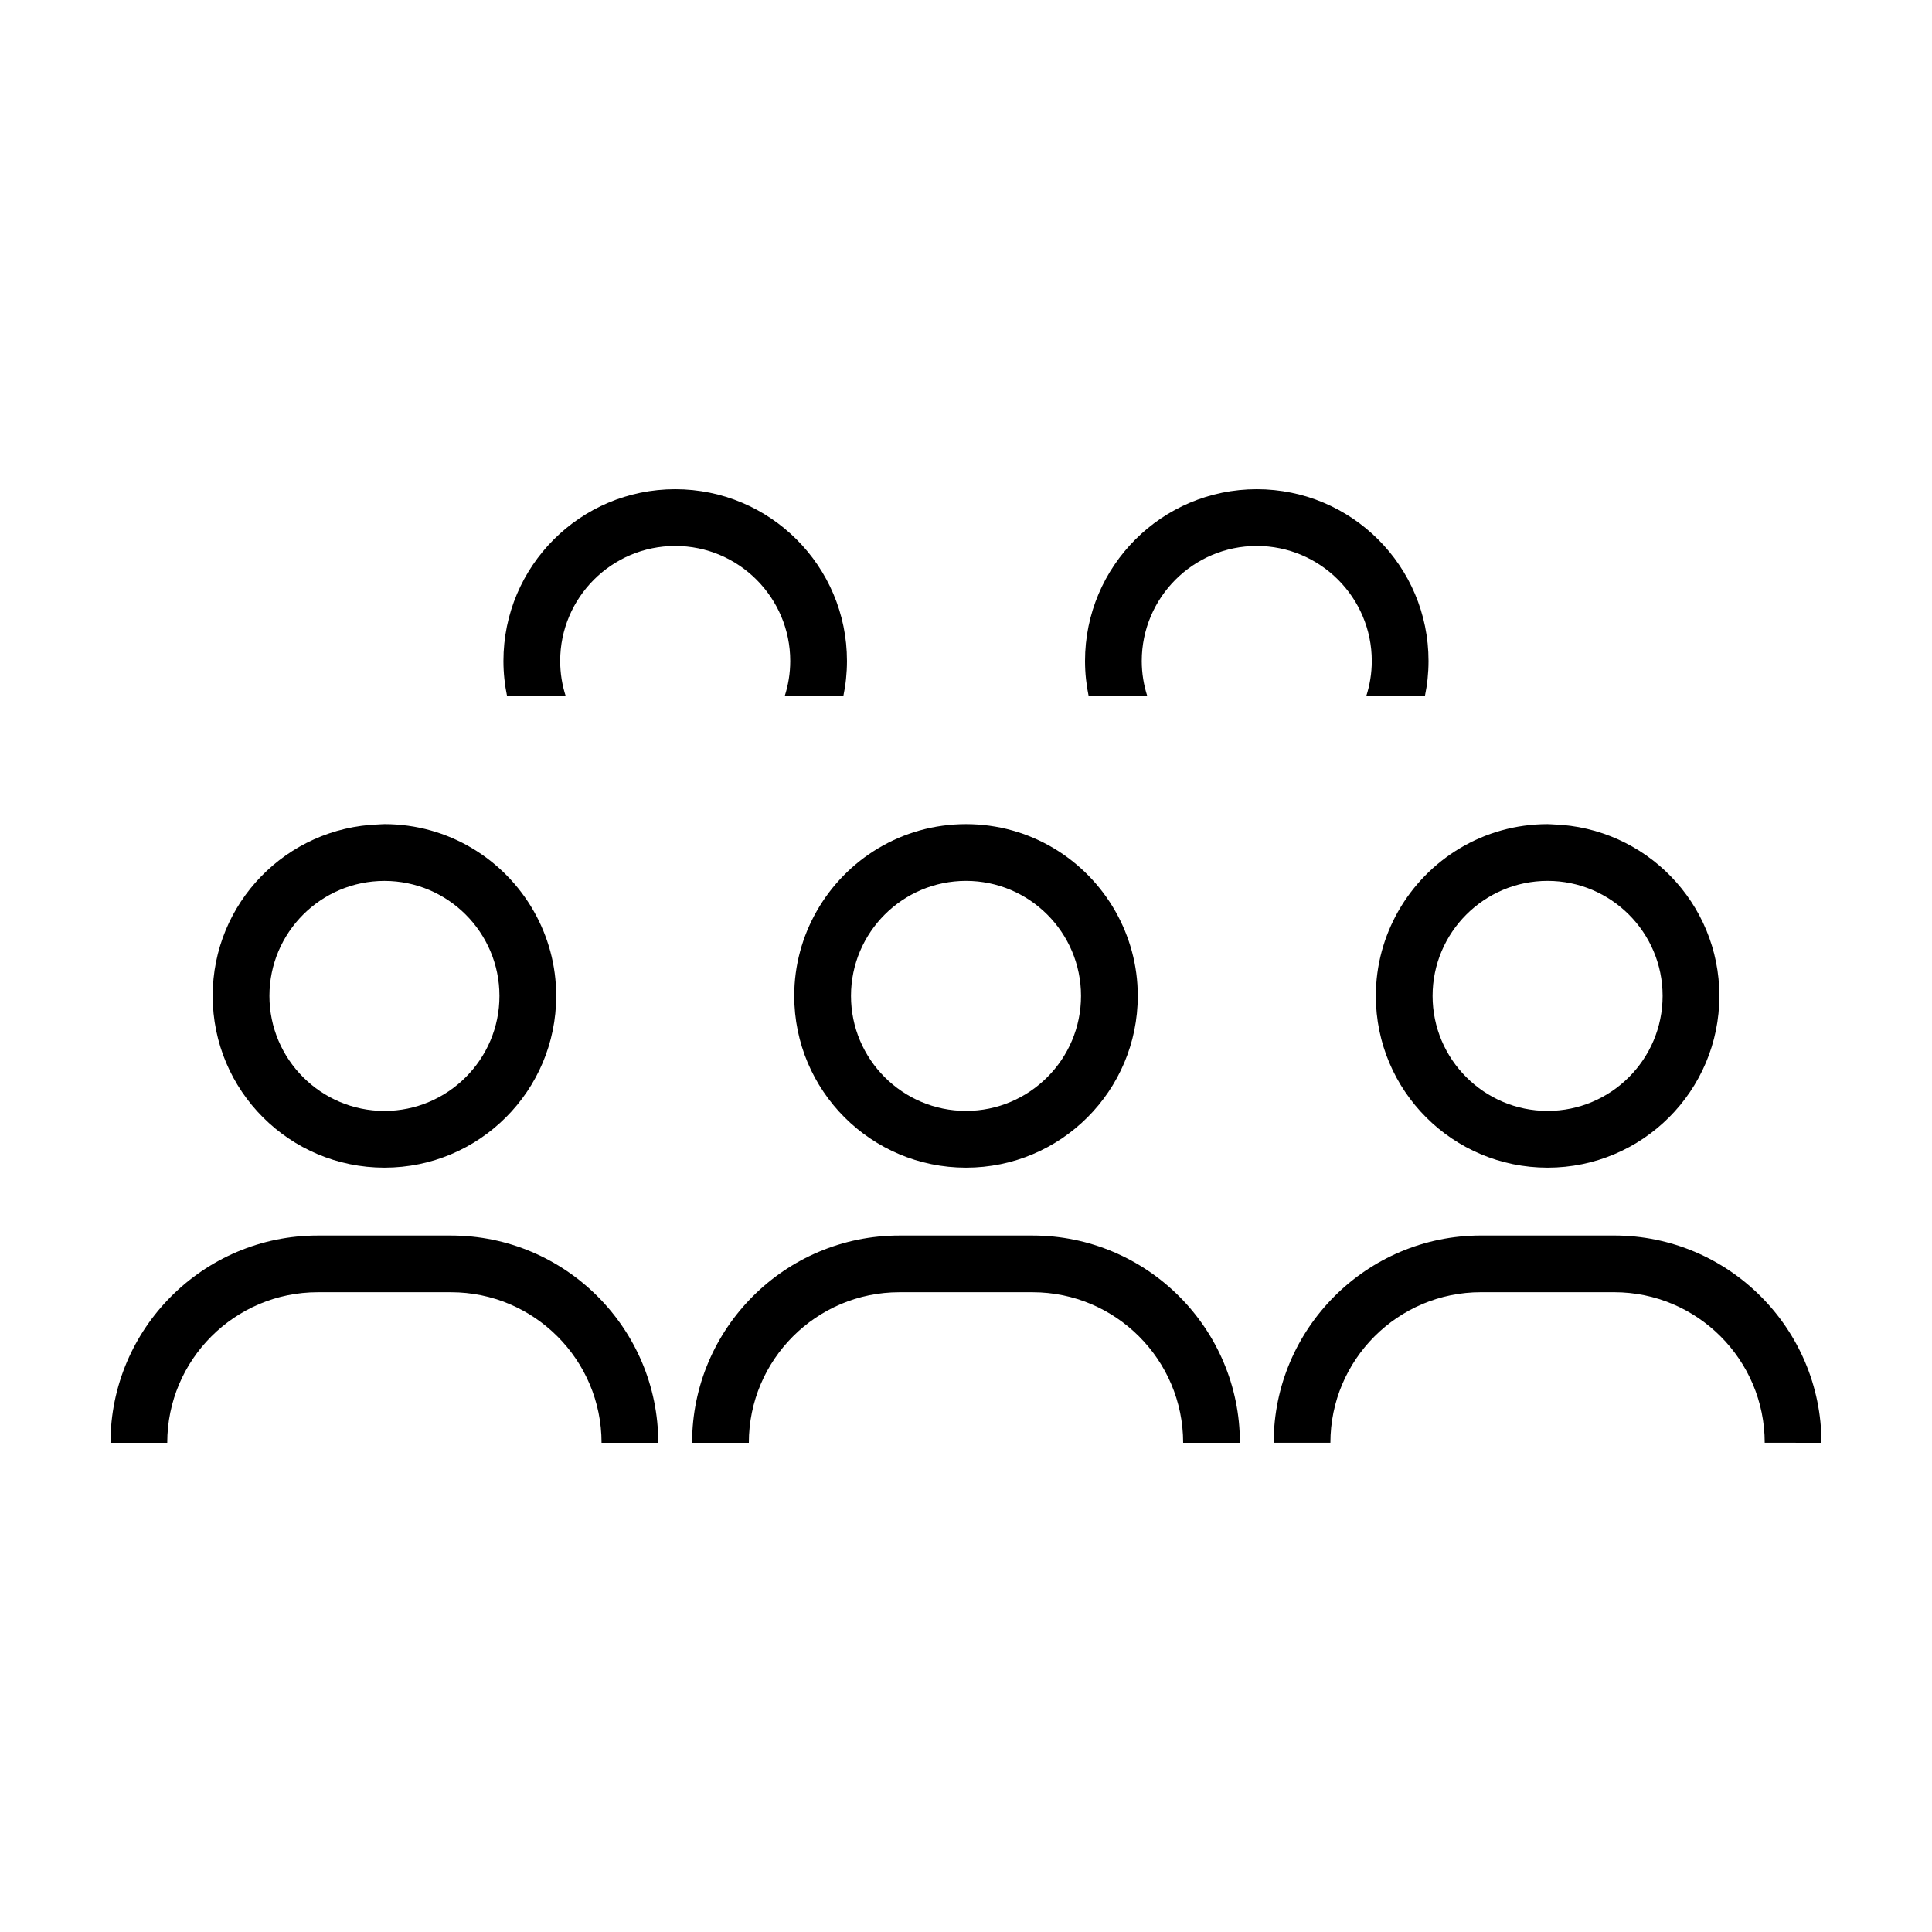 <?xml version="1.0" encoding="UTF-8"?>
<!-- Uploaded to: SVG Repo, www.svgrepo.com, Generator: SVG Repo Mixer Tools -->
<svg fill="#000000" width="800px" height="800px" version="1.1" viewBox="144 144 512 512" xmlns="http://www.w3.org/2000/svg">
 <g>
  <path d="m322.94 288.68c16.809 0 30.48 13.672 30.48 30.48 0 3.269-0.527 6.414-1.484 9.367h15.547c0.637-3.023 0.973-6.156 0.973-9.367 0-25.141-20.379-45.52-45.52-45.52s-45.52 20.379-45.52 45.52c0 3.215 0.344 6.344 0.973 9.367h15.547c-0.957-2.953-1.484-6.102-1.484-9.367 0-16.805 13.68-30.48 30.488-30.48z"/>
  <path d="m477.06 273.64c-25.141 0-45.52 20.379-45.52 45.52 0 3.215 0.344 6.344 0.973 9.367h15.547c-0.957-2.953-1.484-6.102-1.484-9.367 0-16.809 13.672-30.48 30.48-30.48s30.48 13.672 30.48 30.48c0 3.269-0.527 6.414-1.484 9.367h15.547c0.637-3.023 0.973-6.156 0.973-9.367 0.008-25.133-20.371-45.52-45.512-45.52z"/>
  <path d="m245.88 362.4c-0.516 0-1.012 0.059-1.523 0.074-24.43 0.812-43.996 20.816-43.996 45.445 0 25.141 20.379 45.52 45.52 45.52s45.52-20.379 45.52-45.52c0-8.156-2.172-15.793-5.93-22.414-7.828-13.781-22.609-23.105-39.59-23.105zm0 76.008c-16.809 0-30.48-13.672-30.48-30.48 0-16.809 13.672-30.48 30.48-30.48s30.48 13.672 30.48 30.48c0 16.805-13.676 30.48-30.48 30.48z"/>
  <path d="m188.32 526.36c0-22 17.898-39.902 39.902-39.902h35.297c21.996 0 39.898 17.898 39.898 39.902h15.031c0-30.293-24.645-54.934-54.934-54.934h-35.297c-30.293-0.008-54.938 24.641-54.938 54.934z"/>
  <path d="m445.52 407.92c0-8.156-2.172-15.793-5.93-22.414-7.824-13.785-22.605-23.105-39.59-23.105s-31.766 9.32-39.59 23.105c-3.758 6.621-5.93 14.258-5.93 22.414 0 25.141 20.379 45.52 45.52 45.52 25.137 0.008 45.52-20.379 45.52-45.52zm-76 0c0-16.809 13.672-30.48 30.48-30.48s30.48 13.672 30.48 30.48-13.672 30.48-30.48 30.48-30.48-13.668-30.48-30.48z"/>
  <path d="m327.41 526.36h15.039c0-22 17.898-39.902 39.902-39.902h35.293c22 0 39.902 17.898 39.902 39.902h15.039c0-30.293-24.645-54.934-54.941-54.934h-35.293c-30.301-0.008-54.941 24.641-54.941 54.934z"/>
  <path d="m508.61 407.92c0 25.141 20.379 45.52 45.52 45.52s45.52-20.379 45.52-45.52c0-24.625-19.566-44.633-43.996-45.445-0.508-0.016-1.008-0.074-1.523-0.074-16.984 0-31.766 9.32-39.59 23.105-3.754 6.625-5.93 14.266-5.93 22.414zm45.52-30.48c16.809 0 30.48 13.672 30.48 30.48s-13.672 30.48-30.48 30.48-30.48-13.672-30.48-30.48c0-16.805 13.672-30.48 30.48-30.48z"/>
  <path d="m571.77 471.42h-35.297c-30.289 0-54.934 24.645-54.934 54.934h15.031c0-22 17.898-39.902 39.898-39.902h35.297c22 0 39.902 17.898 39.902 39.902h7.516l7.523 0.004c0-30.289-24.645-54.938-54.938-54.938z"/>
 </g>
</svg>